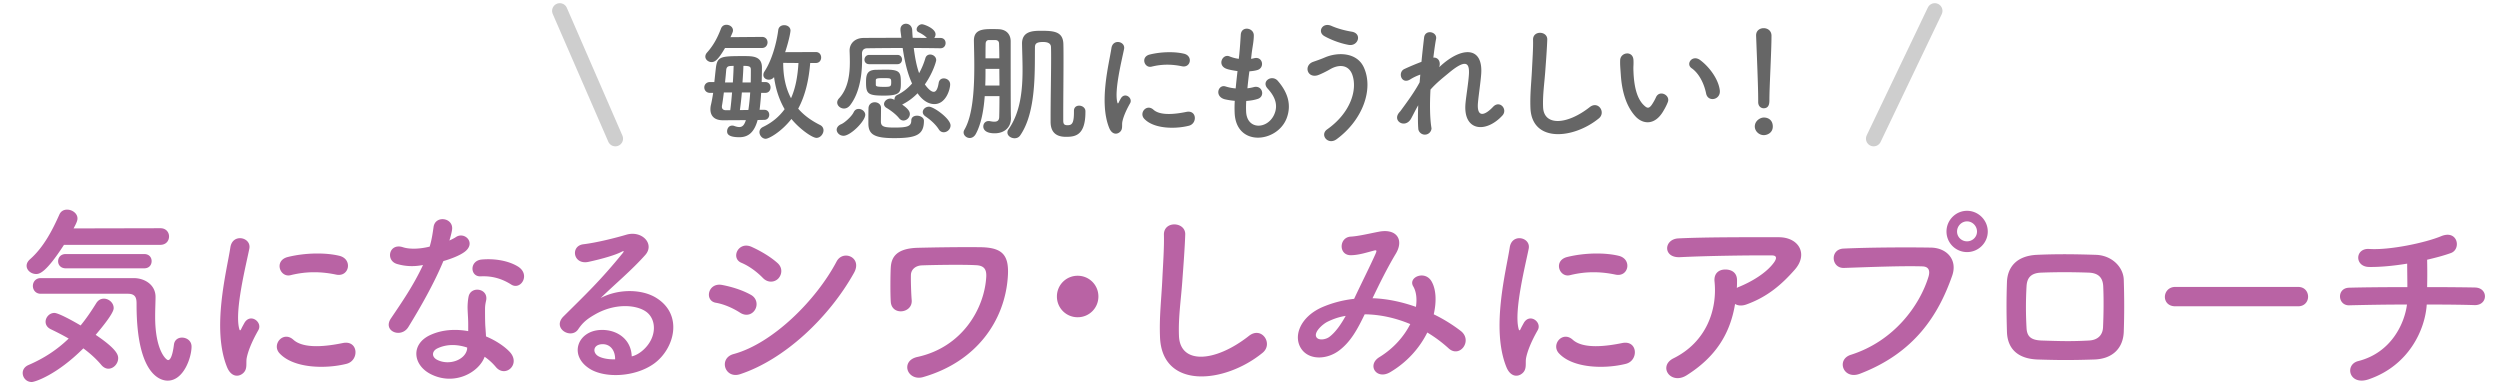 <svg width="460" height="72" fill="none" xmlns="http://www.w3.org/2000/svg"><path d="M29.484 45.052H11.772c-3.348 5.184-4.536 5.364-5.112 5.364-.936 0-1.764-.683-1.764-1.511 0-.397.18-.793.612-1.189 2.592-2.268 4.212-5.544 5.436-8.28.288-.612.828-.864 1.404-.864.936 0 1.908.684 1.908 1.62 0 .252-.036.612-.72 1.836l15.984-.036c1.044 0 1.584.757 1.584 1.512 0 .792-.54 1.548-1.62 1.548zm-2.952 4.32H12.096c-.936 0-1.404-.648-1.404-1.295 0-.685.468-1.332 1.404-1.332h14.436c.936 0 1.368.647 1.368 1.295 0 .684-.432 1.332-1.368 1.332zm-2.988 4.68H7.488c-.936 0-1.44-.72-1.44-1.44s.504-1.44 1.44-1.44h17.208c1.98.036 3.924 1.26 3.924 3.456 0 .9-.072 2.197-.072 3.672 0 6.228 2.052 7.957 2.376 7.957.432 0 .828-.829 1.08-2.845.108-.9.792-1.295 1.476-1.295.864 0 1.764.575 1.764 1.656 0 1.98-1.44 6.264-4.392 6.264-.756 0-5.724-.253-5.724-13.969 0-.972 0-2.016-1.584-2.016zm-8.208 10.045c-4.86 4.86-8.892 6.192-9.504 6.192-1.008 0-1.656-.829-1.656-1.657 0-.576.324-1.151 1.08-1.476 2.844-1.224 5.256-2.808 7.38-4.86-1.116-.648-2.268-1.224-3.312-1.728-.648-.324-.936-.828-.936-1.368 0-.792.684-1.62 1.62-1.62.756 0 3.492 1.512 4.824 2.304 1.008-1.224 1.944-2.592 2.88-4.104.36-.576.864-.828 1.404-.828.9 0 1.8.756 1.8 1.728 0 .288-.072 1.116-3.312 4.932 3.852 2.592 4.14 3.672 4.14 4.285 0 1.043-.864 1.944-1.8 1.944-.432 0-.9-.216-1.296-.684-.9-1.08-2.052-2.124-3.312-3.06zm46.492-13.573c-2.592-.54-5.328-.648-8.352.108-1.98.504-3.132-2.7-.504-3.348 3.204-.792 6.948-.828 9.468-.215 2.52.611 1.836 3.995-.612 3.455zm1.944 16.416c-3.852.972-9.756.865-12.348-1.944-1.476-1.62.684-4.176 2.556-2.484 1.944 1.764 6.264 1.188 9.072.612 2.916-.612 3.096 3.205.72 3.816zm-19.044 1.728c-.9.792-2.232.648-2.952-1.116-2.88-7.092-.036-17.748.612-22.032.396-2.664 3.888-1.872 3.492.216-.576 2.916-2.736 11.376-1.872 14.724.108.468.252.36.396.036.072-.18.468-.9.612-1.152 1.116-1.764 3.348-.036 2.52 1.404-1.332 2.34-1.908 3.997-2.124 5.04-.216.972.216 2.088-.684 2.88zM94.07 52.36c-1.692-1.08-3.528-1.62-5.616-1.512-1.98.108-2.124-2.88.18-3.096 2.376-.216 4.896.216 6.624 1.26 2.448 1.476.576 4.464-1.188 3.348zm-16.236-3.6c-1.836.36-3.384.216-4.752-.18-2.196-.612-1.512-3.924 1.044-3.096 1.188.396 3.06.36 4.932-.108.36-1.188.54-2.34.72-3.636.324-2.124 3.492-1.728 3.42.324-.036.54-.252 1.332-.504 2.196.432-.216.828-.396 1.152-.612 1.62-1.152 3.888 1.08 1.584 2.736-.9.648-2.376 1.224-3.852 1.656-1.692 4.068-4.14 8.388-6.444 12.132-1.332 2.16-4.788.756-3.204-1.584 2.016-2.988 4.14-6.048 5.904-9.828zm11.34 16.884c-1.044 2.88-5.544 5.4-9.9 3.204-3.348-1.692-3.744-5.58-.036-7.236 2.232-1.008 4.68-1.08 6.912-.684v-1.26c0-.9-.072-1.8-.108-2.7-.036-.72.036-1.728.18-2.412.432-1.98 3.6-1.512 3.24.648-.108.54-.216.936-.216 1.692 0 .828 0 1.728.036 2.772.036.684.108 1.44.144 2.232 1.908.792 3.492 1.909 4.392 2.88 2.052 2.269-.864 4.825-2.592 2.736a10.426 10.426 0 00-2.052-1.872zm-3.204-1.692c-1.836-.612-3.78-.684-5.544.18-.972.504-1.044 1.548.036 2.088 2.16 1.08 5.076.037 5.472-1.907.036-.109 0-.252.036-.36zm30.27 1.62c.684-.144 1.44-.576 2.088-1.152 2.628-2.34 2.52-5.76.468-7.128-1.872-1.26-5.76-1.512-9.396.612-1.44.828-2.196 1.476-3.024 2.7-1.296 1.908-4.896-.216-2.664-2.412 3.96-3.924 6.876-6.696 10.872-11.628.396-.504.036-.36-.252-.216-1.008.54-3.384 1.26-6.048 1.836-2.844.612-3.384-2.952-.936-3.24 2.412-.288 5.868-1.152 7.92-1.764 2.88-.828 5.256 1.728 3.456 3.744-1.152 1.296-2.592 2.7-4.032 4.032-1.44 1.332-2.88 2.628-4.176 3.888 3.168-1.692 7.452-1.692 10.116-.108 5.184 3.097 3.492 9.432-.288 12.169-3.564 2.555-9.18 2.7-11.916.9-3.816-2.485-2.124-6.949 2.124-7.093 2.88-.108 5.58 1.62 5.688 4.86zm-3.06.54c.036-1.655-.936-2.915-2.52-2.772-1.584.144-1.656 1.62-.504 2.233.828.431 2.016.576 3.024.54zm30.063-14.904c-.648.72-1.908.936-2.88-.072-1.116-1.152-2.556-2.196-3.924-2.772-2.052-.828-.612-4.032 1.836-2.951 1.584.72 3.42 1.763 4.788 2.988.972.863.828 2.087.18 2.807zm13.896-1.008c-4.608 8.244-12.78 15.948-20.952 18.648-2.844.936-4.032-2.951-1.188-3.707 7.164-1.945 15.156-9.865 18.936-17.029 1.188-2.232 4.788-.756 3.204 2.088zm-18.18 6.732c-.468.864-1.584 1.368-2.772.612-1.332-.864-2.988-1.584-4.464-1.836-2.16-.36-1.476-3.78 1.152-3.276 1.692.324 3.636.9 5.256 1.8 1.152.612 1.296 1.872.828 2.7zm30.884 12.456c-1.404.396-2.484-.324-2.808-1.224-.324-.936.108-2.124 1.764-2.484 8.28-1.8 12.348-8.928 12.672-14.76.072-1.44-.468-2.052-1.872-2.124-2.556-.144-8.28-.036-10.044.036-1.152.072-1.908.792-1.944 1.728-.036.936.036 3.456.144 4.68.18 2.413-3.672 2.916-3.852.288-.108-1.512-.072-5.22 0-6.3.108-1.944 1.08-3.564 5.112-3.636 2.952-.072 7.2-.144 11.268-.108 4.176.036 5.472 1.404 5.148 5.58-.576 7.884-5.688 15.48-15.588 18.324zm32.262-14.832a3.795 3.795 0 01-3.816 3.816 3.795 3.795 0 01-3.816-3.816 3.795 3.795 0 013.816-3.816 3.795 3.795 0 013.816 3.816zm30.199 10.368c-7.02 5.724-18.54 6.768-18.864-2.952-.144-3.78.252-6.84.432-10.656.108-2.34.36-5.868.288-8.1-.072-2.664 3.996-2.448 3.924-.072-.072 2.269-.324 5.688-.504 8.1-.252 3.816-.792 7.092-.648 10.584.216 5.257 6.624 4.897 12.888-.036 2.34-1.836 4.536 1.476 2.484 3.132zm20.238-10.044h.18c2.7.108 5.364.72 7.812 1.584.216-1.476.072-2.808-.504-3.78-1.008-1.692 2.232-3.06 3.42-.828.792 1.44.9 3.6.36 5.977 1.872.9 3.564 1.98 4.968 3.06 2.268 1.764-.18 5.076-2.232 3.204a24.666 24.666 0 00-3.924-2.917c-1.332 2.7-3.6 5.4-6.84 7.309-2.52 1.475-4.32-1.333-1.98-2.773 2.7-1.655 4.572-3.887 5.688-6.084-2.664-1.116-5.508-1.764-8.388-1.8-1.332 2.772-2.556 5.004-4.608 6.588-2.16 1.692-5.328 1.909-6.876 0-1.836-2.303-.504-6.048 3.636-7.884a20.461 20.461 0 015.904-1.548c1.26-2.7 2.916-5.976 3.924-8.243.216-.505.324-.793-.216-.649-1.404.36-2.772.828-4.248.864-2.376.072-2.268-3.276-.108-3.42 1.44-.072 3.636-.612 5.184-.9 3.276-.648 4.716 1.476 3.096 4.105-1.512 2.52-2.952 5.435-4.248 8.135zm-4.932 3.24c-.936.144-2.016.432-3.348 1.08-.936.468-2.628 1.98-2.016 2.88.432.612 1.728.396 2.376-.108 1.188-.9 2.16-2.376 2.988-3.852zm49.624-7.596c-2.592-.54-5.328-.648-8.352.108-1.98.504-3.132-2.7-.504-3.348 3.204-.792 6.948-.828 9.468-.215 2.52.611 1.836 3.995-.612 3.455zm1.944 16.416c-3.852.972-9.756.865-12.348-1.944-1.476-1.62.684-4.176 2.556-2.484 1.944 1.764 6.264 1.188 9.072.612 2.916-.612 3.096 3.205.72 3.816zm-19.044 1.728c-.9.792-2.232.648-2.952-1.116-2.88-7.092-.036-17.748.612-22.032.396-2.664 3.888-1.872 3.492.216-.576 2.916-2.736 11.376-1.872 14.724.108.468.252.36.396.036.072-.18.468-.9.612-1.152 1.116-1.764 3.348-.036 2.52 1.404-1.332 2.34-1.908 3.997-2.124 5.04-.216.972.216 2.088-.684 2.88zm39.119-12.744c-.9 5.508-3.6 9.792-8.928 13.14-1.44.9-2.772.505-3.384-.323-.612-.829-.468-2.088.972-2.808 6.048-2.989 8.1-8.929 7.56-14.149-.144-1.512.828-2.196 1.98-2.196 1.116 0 2.196.54 2.16 2.052 0 .432 0 .9-.036 1.332.108-.036.18-.108.288-.144 2.412-.972 5.148-2.592 6.552-4.536.54-.756.54-1.296-.396-1.296-4.032-.036-11.88.072-16.92.324-3.168.144-2.988-3.312-.288-3.456 5.22-.252 13.068-.216 18.468-.216 3.744 0 5.472 3.132 2.952 5.976-2.376 2.7-5.004 5.004-8.928 6.408-.828.288-1.548.217-2.052-.108zm46.497-13.32c0 2.088-1.728 3.78-3.816 3.78a3.78 3.78 0 01-3.78-3.78c0-2.088 1.692-3.816 3.78-3.816s3.816 1.728 3.816 3.816zm-23.544 26.172c-3.06 1.153-4.392-2.627-1.656-3.492 7.956-2.52 12.672-9.072 14.292-14.364.288-.972.18-1.872-1.152-1.908-3.528-.108-9.216.108-14.4.288-2.376.072-2.628-3.456-.072-3.563 4.752-.217 11.484-.253 16.056-.18 2.916.035 4.968 2.231 3.924 5.183-2.52 7.2-6.912 14.184-16.992 18.036zm21.564-26.172c0-1.008-.828-1.872-1.836-1.872s-1.836.864-1.836 1.872.828 1.8 1.836 1.8 1.836-.792 1.836-1.8zm27.004 18.432c-.108 3.025-2.052 5.004-5.436 5.112-4.464.145-6.948.109-10.44 0-3.672-.144-5.508-2.016-5.616-5.04-.108-3.564-.108-6.156 0-9.252.108-2.664 1.728-4.788 5.508-4.968 4.032-.18 7.38-.108 10.872 0 2.988.108 5.04 2.304 5.112 4.572.108 3.276.108 6.48 0 9.576zm-3.816-.792c.108-2.376.144-5.148.036-7.56-.072-1.548-.828-2.447-2.664-2.52-3.096-.108-5.94-.108-8.748 0-2.016.072-2.628 1.08-2.7 2.556a66.828 66.828 0 000 7.596c.072 1.584.792 2.268 2.772 2.34 3.276.108 5.436.18 8.712 0 1.512-.072 2.52-.9 2.592-2.412zm35.895-3.888h-22.608c-1.296 0-1.908-.864-1.908-1.728 0-.9.684-1.836 1.908-1.836h22.608c1.224 0 1.836.9 1.836 1.8 0 .864-.612 1.764-1.836 1.764zm23.667-.324c-.288 4.572-3.24 11.197-10.656 13.752-3.636 1.26-4.536-2.7-1.944-3.348 6.12-1.548 8.532-6.984 8.964-10.404-3.888 0-7.776.072-10.62.144-2.16.072-2.376-3.204 0-3.24 2.664-.072 6.66-.108 10.692-.108 0-1.512-.036-3.132-.036-4.32-2.628.432-5.148.648-7.056.612-2.664-.072-2.556-3.492.072-3.312 3.672.252 10.26-1.116 13.212-2.34 3.096-1.296 3.78 2.412 1.8 3.096-1.296.468-2.808.864-4.356 1.224a117.34 117.34 0 010 5.04c3.78 0 7.092.036 8.784.072 2.52.036 2.448 3.312-.072 3.24-1.98-.072-5.22-.108-8.784-.108z" fill="#B963A4"/><path d="M356 2l-11.249 23.512M103 2l10.226 23.512" stroke="#666" stroke-opacity=".32" stroke-width="2.83" stroke-linecap="round" stroke-linejoin="round"/><path d="M150.109 11.592h-1.032c-.24 3.048-.888 5.952-2.208 8.4 1.008 1.176 2.328 2.16 4.008 3 .456.216.648.6.648.984 0 .672-.576 1.392-1.296 1.392-.768 0-3.072-1.608-4.608-3.48-1.872 2.4-4.176 3.648-4.728 3.648-.648 0-1.152-.624-1.152-1.224 0-.36.192-.72.624-.936 1.752-.84 3.048-1.968 4.008-3.288-1.056-1.824-1.68-3.864-1.944-5.904-.264.336-.624.48-.96.48-.528 0-1.008-.336-1.008-.864 0-.192.048-.432.216-.672 1.368-2.064 2.232-5.304 2.52-7.584.072-.624.576-.912 1.104-.912.576 0 1.152.36 1.152 1.008 0 .096-.144 1.392-.984 3.96l5.64-.024c.672 0 .984.504.984 1.008s-.312 1.008-.984 1.008zm-9.912-2.76h-6.792c-1.344 2.328-1.944 2.592-2.472 2.592-.6 0-1.152-.456-1.152-1.008 0-.24.096-.504.312-.744 1.248-1.392 1.968-2.832 2.592-4.464.192-.456.576-.648.984-.648.6 0 1.2.408 1.2 1.032 0 .24-.072.384-.456 1.248l5.784-.048h.024c.672 0 1.008.504 1.008 1.008s-.336 1.032-1.032 1.032zm.432 13.224l-1.224.024c-.624 2.28-1.728 3.168-3.36 3.168-2.232 0-2.256-.768-2.256-1.104 0-.504.336-1.032.912-1.032.12 0 .24 0 .36.048.384.144.696.216.96.216.624 0 .936-.408 1.224-1.272l-4.2.024h-.048c-1.632 0-2.28-.888-2.28-2.016 0-.264.024-.528.096-.816.144-.624.288-1.392.408-2.208h-.576c-.696 0-1.056-.504-1.056-1.008 0-.48.36-.984 1.056-.984h.792c.096-.816.168-1.632.264-2.4.24-2.352.864-2.376 5.208-2.376 1.608 0 3.288.024 3.288 2.112 0 .768-.024 1.68-.048 2.664h.672c.648 0 .96.504.96.984 0 .504-.312 1.008-.96 1.008h-.768a51.68 51.68 0 01-.288 3.12h.888c.6 0 .888.456.888.912s-.312.936-.912.936zm6.288-10.464l-2.808-.024c0 2.424.432 4.608 1.44 6.504.84-1.872 1.224-4.056 1.368-6.48zm-10.296 3.576h1.512c.024-.84.024-1.632.024-2.328 0-.576-.216-.72-1.368-.72-.024.936-.096 1.968-.168 3.048zm-3.216 0h1.44c.072-1.08.12-2.112.144-3.048-.264 0-.432.024-.576.024-.528.024-.744.24-.792.744-.048.6-.12 1.416-.216 2.28zm2.736 5.088l1.56-.024c.144-.936.264-2.064.336-3.216h-1.536a58.083 58.083 0 01-.36 3.24zm-2.592.024h.816c.144-1.032.24-2.16.336-3.264h-1.512c-.12.984-.24 1.872-.36 2.496v.144c0 .384.264.624.72.624zm31.584-8.472h-5.208c-.576 0-.864-.408-.864-.816 0-.432.312-.888.864-.888h5.208c.552 0 .84.432.84.84 0 .432-.288.864-.84.864zm7.92-2.928h-.024a332.98 332.98 0 00-4.896-.048c.216 1.704.504 3.288.984 4.632.504-.912.888-1.848 1.152-2.76.144-.48.504-.672.888-.672.528 0 1.104.408 1.104 1.032 0 .24-.6 2.352-2.088 4.464.456.648 1.104 1.368 1.632 1.368.408 0 .72-.456.912-1.632.096-.6.504-.84.936-.84.576 0 1.176.408 1.176 1.104 0 .936-.792 3.624-2.904 3.624-.552 0-1.824-.168-3.096-1.992a10.287 10.287 0 01-2.76 2.04c-.024.024-.048.048-.072.048 1.272.864 1.416 1.392 1.416 1.728 0 .648-.576 1.2-1.176 1.2-.288 0-.552-.12-.792-.408-.6-.768-1.68-1.536-2.328-1.92-.312-.192-.456-.456-.456-.696 0-.504.528-1.008 1.152-1.008.192 0 .336.024.768.216v-.072c0-.312.144-.648.528-.816a8.512 8.512 0 002.712-2.112c-.888-1.92-1.392-4.224-1.728-6.528-2.28 0-4.464.024-6.48.048-.72 0-1.008.408-1.008.984 0 .288.024.624.024 1.032 0 2.232-.264 5.976-2.232 8.496-.336.408-.72.576-1.104.576-.648 0-1.248-.504-1.248-1.104 0-.24.096-.504.336-.768 1.728-1.848 1.992-4.584 1.992-6.696 0-.768-.024-1.464-.048-2.016v-.096c0-1.224.912-2.28 2.544-2.304 2.16-.024 4.536-.024 6.984-.024-.048-.456-.12-.912-.168-1.368V5.4c0-.672.504-1.032 1.008-1.032.552 0 1.104.384 1.152 1.152.024.48.048.96.096 1.44.864 0 1.752.024 2.616.024-.48-.504-1.032-.792-1.536-1.056a.57.57 0 01-.36-.528c0-.456.48-.936.984-.936.384 0 2.496.768 2.496 1.848 0 .24-.096.48-.24.672h1.152c.624 0 .936.456.936.936 0 .48-.312.96-.936.96zm.6 15.456c-.336 0-.672-.144-.912-.528-.672-1.056-1.728-1.896-2.472-2.4-.336-.24-.48-.504-.48-.792 0-.504.504-.984 1.152-.984.864 0 3.96 2.208 3.96 3.456 0 .696-.624 1.248-1.248 1.248zm-7.896-9c0 1.656-.168 2.256-3.12 2.256s-3.288-.336-3.288-2.448c0-1.464.216-2.304 1.944-2.304.552 0 1.152-.024 1.728-.024 2.664 0 2.736.552 2.736 2.52zm4.248 6.888c0 2.64-1.488 3.192-5.496 3.192-3.72 0-4.728-.72-4.728-2.736 0-2.376.024-2.616.024-2.808.048-.72.6-1.056 1.152-1.056.576 0 1.152.384 1.152 1.032 0 .672-.024 2.328-.024 2.592.048.84.552 1.032 2.496 1.032 2.28 0 3.096-.192 3.096-1.296 0-.624.504-.888 1.056-.888.624 0 1.272.36 1.272.936zm-10.8-1.104c0 1.176-2.712 3.864-3.984 3.864-.792 0-1.272-.624-1.272-1.104 0-.384.264-.792.84-1.032.6-.24 1.92-1.416 2.28-2.184.216-.456.552-.624.936-.624.576 0 1.2.48 1.2 1.08zm1.944-6.384v.84c0 .312.144.408 1.584.408 1.128 0 1.248-.072 1.248-.816 0-.792-.024-.792-1.44-.792-1.104 0-1.368.048-1.392.36zm36.456 5.688V20.4c0-.672.456-.96.96-.96.552 0 1.152.384 1.152 1.008v.168c0 4.392-1.968 4.56-3.6 4.56-2.52 0-2.808-1.68-2.808-2.808v-.84c0-3.264.096-7.656.096-10.824 0-.744 0-1.44-.024-2.016 0-.84-.84-.96-1.464-.96-1.224 0-1.488.336-1.488.984-.048 4.536.24 11.928-2.712 16.2-.264.384-.648.528-1.032.528-.672 0-1.32-.456-1.32-1.056 0-.192.048-.384.192-.576 2.208-3.12 2.592-7.2 2.592-10.968 0-1.704-.072-3.36-.096-4.824 0-2.304 2.04-2.352 3.528-2.352 2.352 0 4.032.144 4.08 2.472.024.888.024 1.92.024 3.024 0 3.144-.048 6.912-.048 9.816v1.152c0 .6.096.912.768.912.768 0 1.2-.24 1.2-2.352v-.264zm-13.704-2.736h-2.712c-.192 2.664-.672 5.208-1.656 6.984-.288.504-.696.72-1.104.72-.576 0-1.128-.456-1.128-1.032 0-.144.048-.312.144-.48 1.56-2.64 1.824-7.488 1.824-11.712 0-1.704-.048-3.336-.072-4.632v-.072c0-1.968 1.536-2.112 3.24-2.112.504 0 .984 0 1.368.024 1.368.072 2.136.936 2.16 2.184v3.792c0 8.976.024 9.6.048 10.344v.072c0 1.68-1.2 2.76-3 2.76-2.064 0-2.088-1.08-2.088-1.248 0-.528.36-1.008.984-1.008.072 0 .168 0 .24.024.264.048.528.096.792.096.504 0 .888-.168.912-.84.024-.744.048-2.184.048-3.864zm-2.568-6.96h2.544c0-1.08-.024-1.992-.048-2.664 0-.384-.168-.672-.696-.696h-1.176c-.408 0-.6.312-.6.696-.024.816-.024 1.704-.024 2.664zm-.048 5.016h2.616c0-1.008-.024-2.064-.024-3.072h-2.544c0 1.008 0 2.04-.048 3.072zm36.178-3.552c-1.728-.36-3.552-.432-5.568.072-1.32.336-2.088-1.8-.336-2.232 2.136-.528 4.632-.552 6.312-.144 1.68.408 1.224 2.664-.408 2.304zm1.296 10.944c-2.568.648-6.504.576-8.232-1.296-.984-1.08.456-2.784 1.704-1.656 1.296 1.176 4.176.792 6.048.408 1.944-.408 2.064 2.136.48 2.544zm-12.696 1.152c-.6.528-1.488.432-1.968-.744-1.92-4.728-.024-11.832.408-14.688.264-1.776 2.592-1.248 2.328.144-.384 1.944-1.824 7.584-1.248 9.816.072.312.168.24.264.024.048-.12.312-.6.408-.768.744-1.176 2.232-.024 1.68.936-.888 1.56-1.272 2.664-1.416 3.36-.144.648.144 1.392-.456 1.92zm23.246-5.712a17.781 17.781 0 00-.024 1.944c.144 3.432 3.888 3.288 5.136.624.84-1.8.168-3.384-1.176-4.848-1.248-1.368.816-2.64 1.872-1.416 1.872 2.16 2.544 4.44 1.632 6.864-1.728 4.56-9.384 5.352-9.576-1.056a21.366 21.366 0 01.024-2.136 13.08 13.08 0 01-1.848-.288c-1.944-.528-1.2-2.808.168-2.352a8.41 8.41 0 001.848.36c.096-1.056.216-2.112.336-3.192-.912-.12-1.68-.288-1.992-.408-1.824-.624-.768-2.832.504-2.304a6.783 6.783 0 001.728.456c.024-.288.072-.6.096-.888.144-1.512.192-2.424.264-3.552.12-1.68 2.4-1.296 2.4.12 0 1.128-.24 2.04-.408 3.456-.024.288-.072.576-.096.864.216-.024.408-.072.6-.12 1.56-.36 1.968 1.776.552 2.184-.48.144-.96.192-1.464.24a83.366 83.366 0 00-.36 3.12 8.18 8.18 0 001.152-.216c1.584-.432 2.184 1.68.768 2.16-.648.216-1.392.336-2.136.384zm18.82-10.32c-1.704-.312-3.432-1.032-4.44-1.608-1.368-.768-.36-2.64 1.32-1.872 1.032.456 2.4.84 3.72 1.056 1.968.336 1.176 2.76-.6 2.424zm-2.184 17.352c-1.584 1.176-3.168-.792-1.752-1.8 4.296-3.024 5.616-7.272 4.632-10.056-.672-1.872-2.472-1.968-4.128-.984-.48.288-1.8.96-2.328 1.104-1.896.48-2.496-1.872-.744-2.496.624-.216 1.392-.48 2.064-.768 2.448-1.08 5.976-.984 7.248 1.776 1.848 4.008-.192 9.696-4.992 13.224zm15.007-6.24c-.504.864-.936 1.776-1.32 2.472-1.08 1.896-3.504.432-2.184-1.128.072-.096.144-.168.192-.216 1.056-1.44 2.616-3.528 3.576-5.352.048-.48.072-.936.12-1.416a8.886 8.886 0 00-1.824.864c-1.656 1.056-2.4-1.296-1.104-1.896a48.27 48.27 0 013.144-1.32c.168-1.8.36-3.408.48-4.464.192-1.584 2.448-1.08 2.208.24-.168.864-.336 2.064-.504 3.456.768-.096 1.44.624 1.08 1.752.288-.264.576-.528.84-.744 3.72-3.048 7.2-2.832 6.888 1.944-.096 1.44-.48 3.984-.6 5.352-.24 2.736 1.176 2.448 2.784.744 1.224-1.296 2.736.456 1.728 1.584-3.048 3.336-7.344 2.952-6.792-2.352.12-1.272.552-3.864.624-5.304.072-1.704-.288-3-3.648-.216-1.152.96-2.28 1.824-3.432 3.12-.144 2.664-.12 5.304.192 7.128a1.227 1.227 0 01-2.424.192c-.096-1.056-.096-2.64-.024-4.44zm33.225 2.424c-4.68 3.816-12.36 4.512-12.576-1.968-.096-2.52.168-4.56.288-7.104.072-1.56.24-3.912.192-5.4-.048-1.776 2.664-1.632 2.616-.048-.048 1.512-.216 3.792-.336 5.4-.168 2.544-.528 4.728-.432 7.056.144 3.504 4.416 3.264 8.592-.024 1.56-1.224 3.024.984 1.656 2.088zm22.268-5.16c.192 1.752-2.184 2.232-2.52.576-.384-1.92-1.368-3.768-2.664-4.656-1.152-.792.144-2.568 1.584-1.488 1.704 1.272 3.36 3.528 3.6 5.568zm-10.488 3.96c-1.536 2.496-3.672 2.28-5.016.84-1.728-1.872-2.52-4.656-2.712-7.68-.096-1.368-.144-1.8-.12-2.664.048-1.512 2.376-1.824 2.448-.024.048.936-.048.984 0 2.088.096 2.52.552 4.896 1.896 6.192.624.6.936.672 1.464-.048a9.438 9.438 0 00.792-1.416c.648-1.392 2.64-.384 2.184.864-.24.672-.672 1.416-.936 1.848zm17.55-1.8v-.528c0-2.328-.24-7.92-.384-11.688v-.072c0-.888.696-1.32 1.392-1.32.72 0 1.44.456 1.44 1.392 0 2.832-.384 9.432-.384 11.76 0 .576 0 1.584-1.056 1.584-.504 0-1.008-.384-1.008-1.128zm2.688 4.488c0 1.152-1.008 1.584-1.656 1.584-.912 0-1.656-.768-1.656-1.584 0-1.056 1.008-1.656 1.656-1.656.936 0 1.656.576 1.656 1.656z" fill="#666"/></svg>